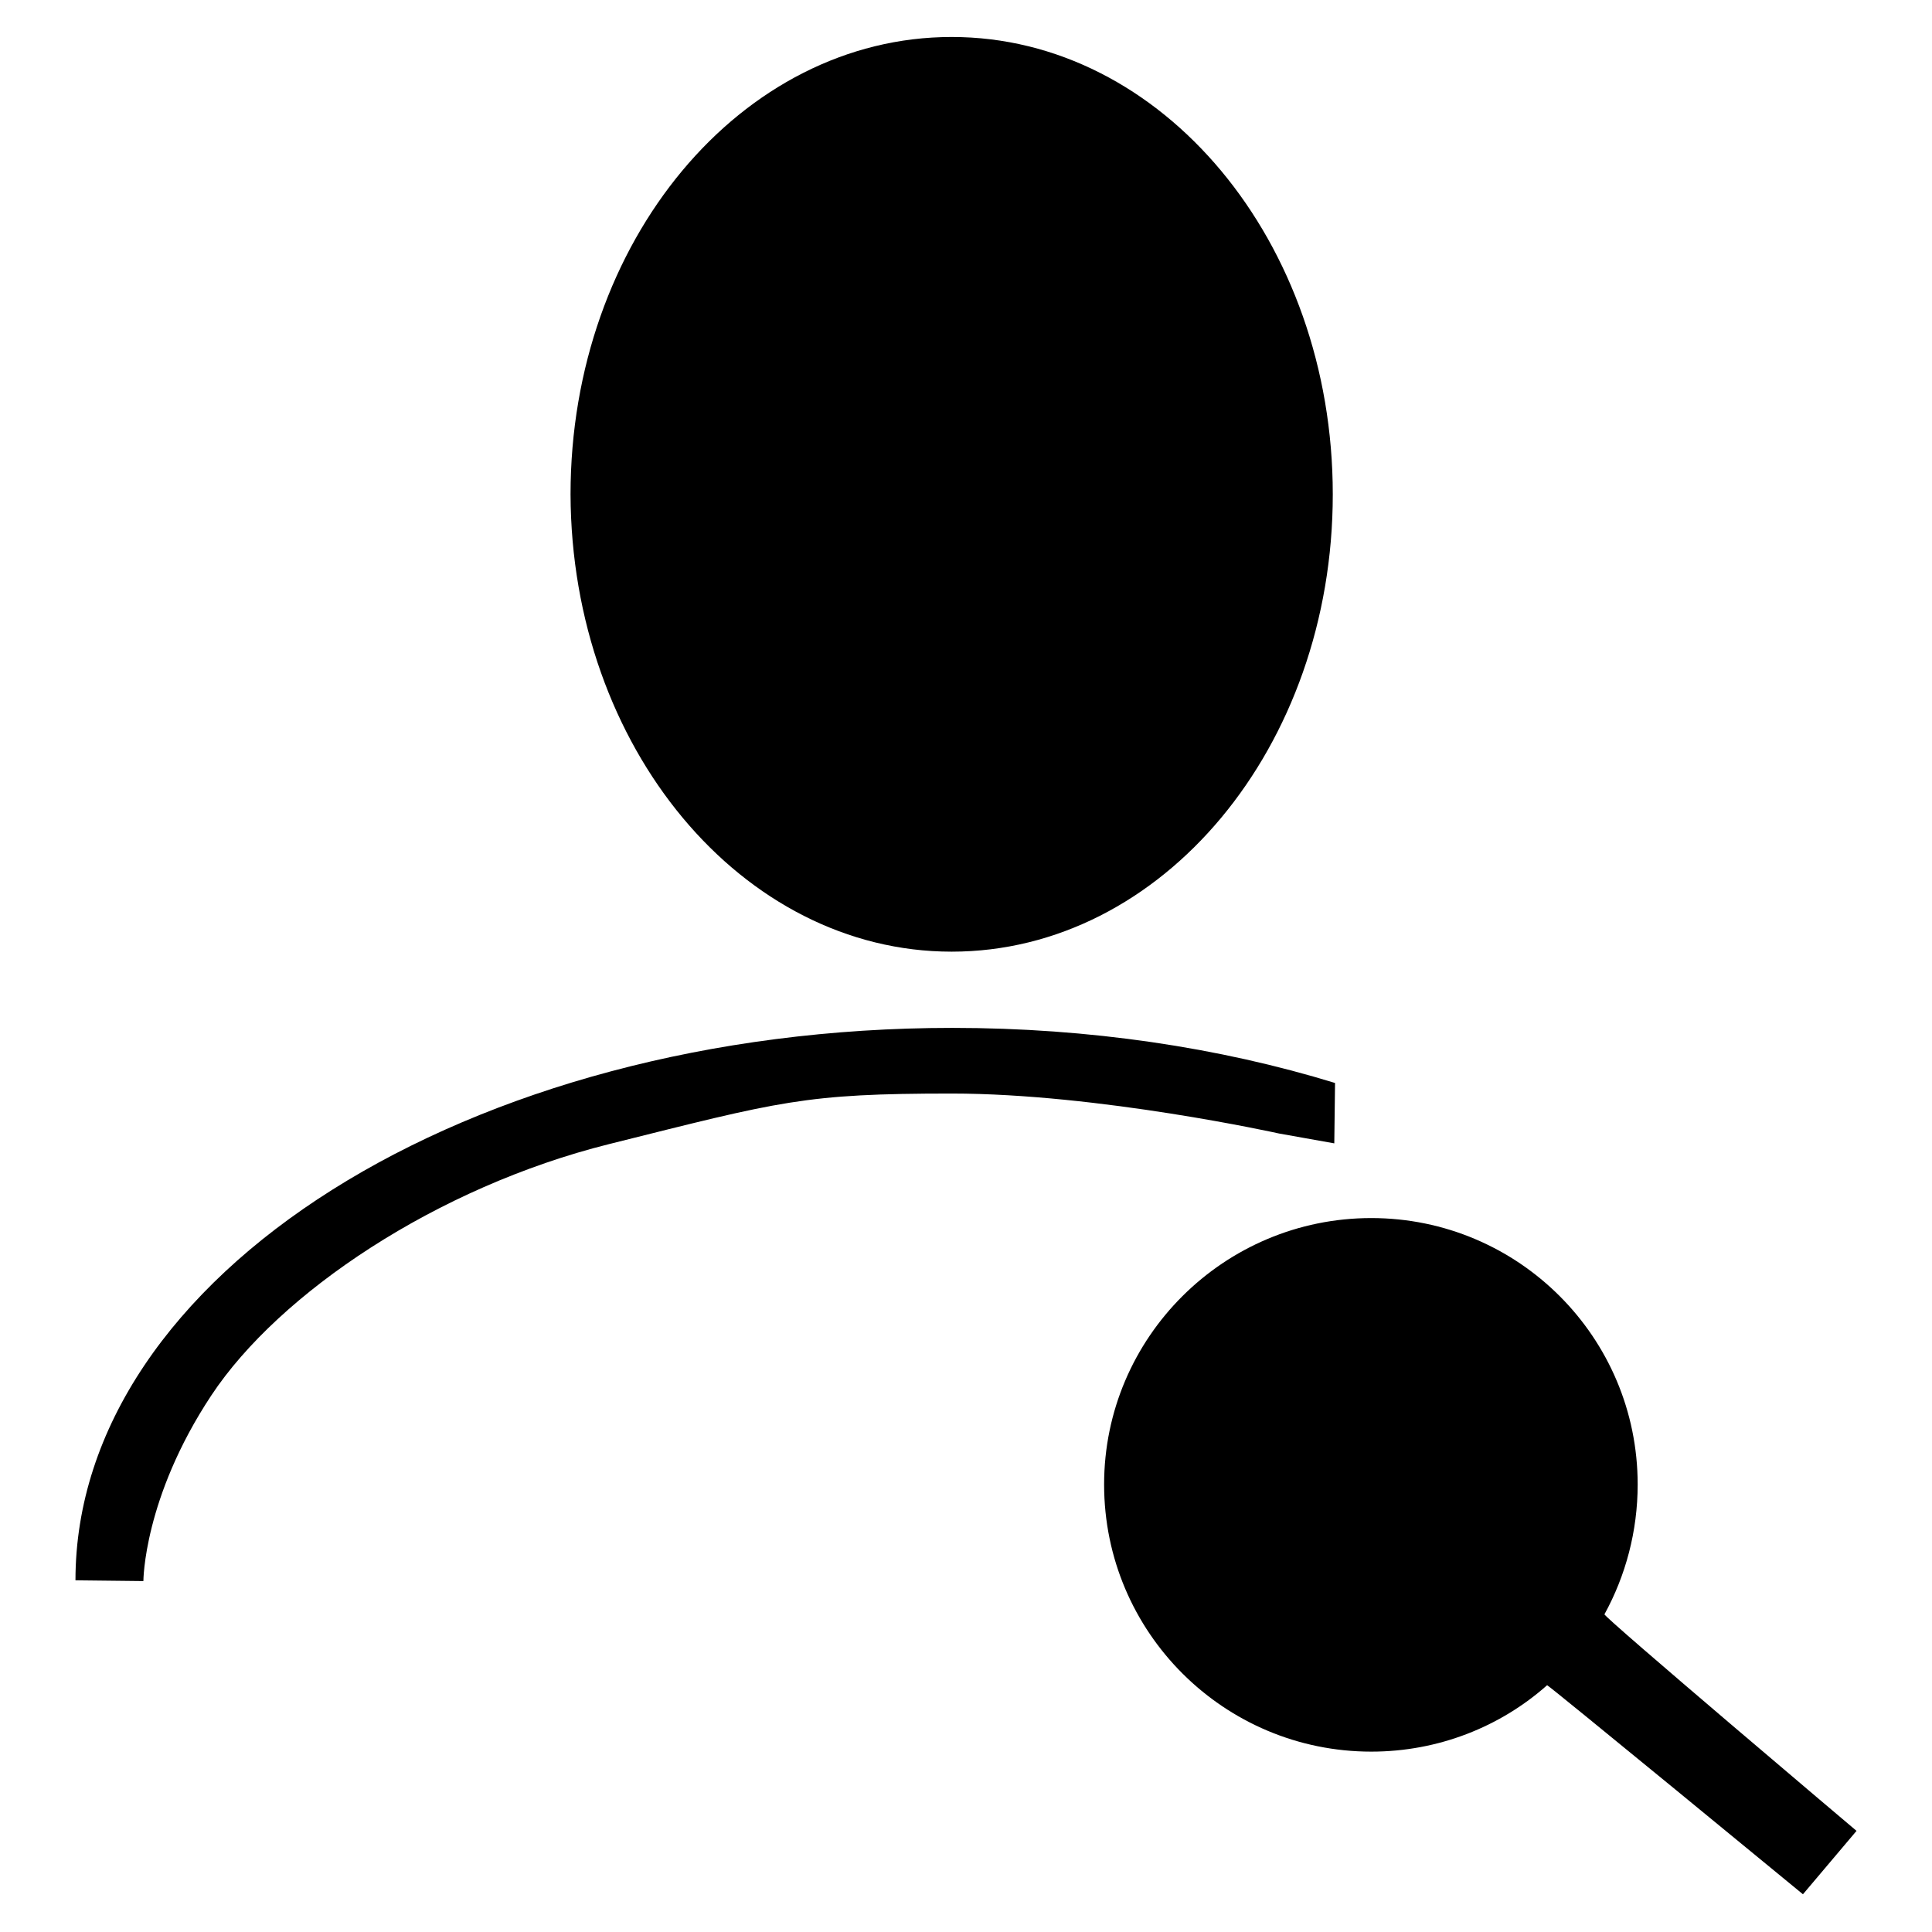 <?xml version="1.0" encoding="utf-8"?>
<!-- Svg Vector Icons : http://www.onlinewebfonts.com/icon -->
<!DOCTYPE svg PUBLIC "-//W3C//DTD SVG 1.1//EN" "http://www.w3.org/Graphics/SVG/1.1/DTD/svg11.dtd">
<svg version="1.1" xmlns="http://www.w3.org/2000/svg" xmlns:xlink="http://www.w3.org/1999/xlink" x="0px" y="0px" viewBox="0 0 256 256" enable-background="new 0 0 256 256" xml:space="preserve">
<g><g><path fill="#000000" d="M126.1,126.1c27.9,0,50.5-27.1,50.5-60.6c0-33.5-22.6-60.6-50.5-60.6c-27.9,0-50.5,27.1-50.5,60.6C75.7,99,98.3,126.1,126.1,126.1z M126.1,116c22.3,0,40.4-22.6,40.4-50.5S148.4,15,126.1,15c-22.3,0-40.4,22.6-40.4,50.5S103.8,116,126.1,116z M176.9,143.5c-15.3-4.7-32.6-7.3-50.7-7.3C62,136.2,10,169,10,209.4l9,0.1c0,0,0-11,9-24.6c9-13.6,29.9-27.6,52.7-33.3s25.9-6.7,45.4-6.7c19.5,0,43.4,5.3,43.4,5.3l7.3,1.3L176.9,143.5L176.9,143.5z M181.7,232.1c8.9,0,17.1-3.3,23.3-8.8c0.1-0.1,33.9,27.7,33.9,27.7l7.1-8.4c0,0-33.6-28.4-33.4-28.7c2.8-5.1,4.4-11,4.4-17.2c0-19.5-15.8-35.3-35.3-35.3s-35.4,15.8-35.4,35.3C146.3,216.3,162.2,232.1,181.7,232.1z"/></g></g>
</svg>